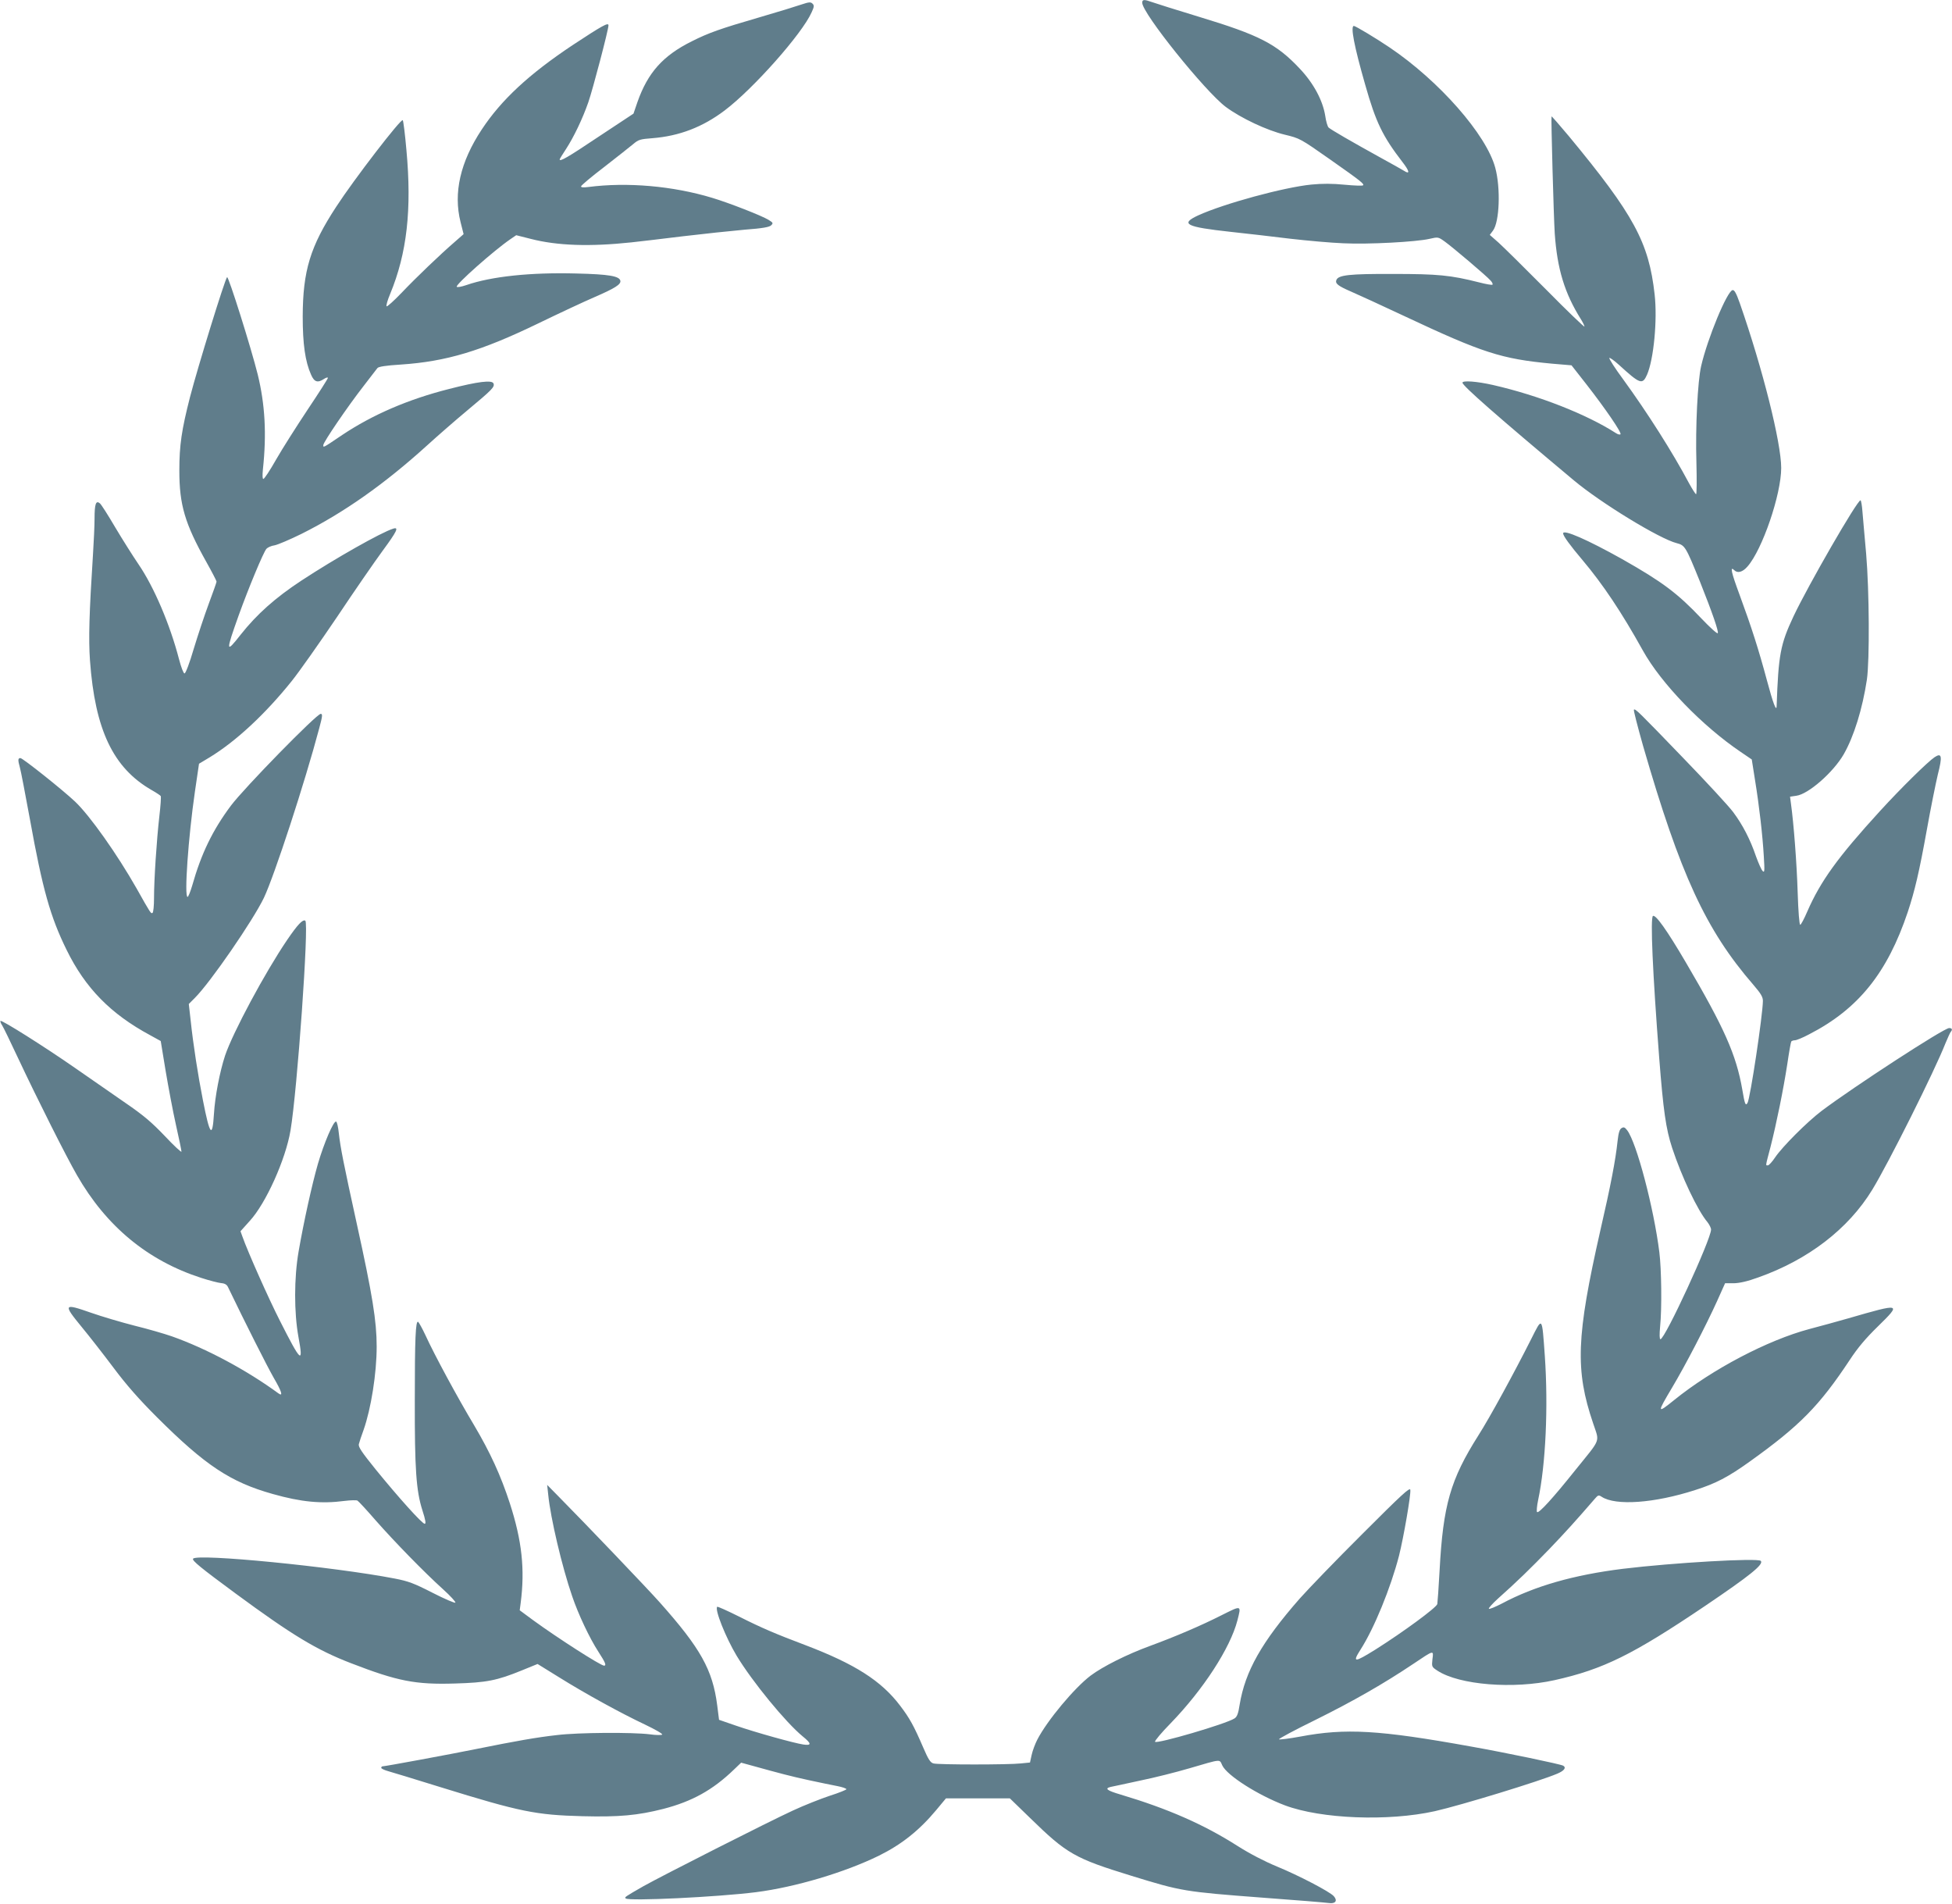 <?xml version="1.0" standalone="no"?>
<!DOCTYPE svg PUBLIC "-//W3C//DTD SVG 20010904//EN"
 "http://www.w3.org/TR/2001/REC-SVG-20010904/DTD/svg10.dtd">
<svg version="1.0" xmlns="http://www.w3.org/2000/svg"
 width="1280pt" height="1248pt" viewBox="0 0 1280 1248"
 preserveAspectRatio="xMidYMid meet">
<g transform="translate(0,1248) scale(0.1,-0.1)"
fill="#607d8b" stroke="none">
<path d="M7490 12462 c0 -69 413 -582 548 -683 100 -74 270 -154 387 -182 99
-24 101 -25 295 -161 205 -144 227 -162 218 -171 -3 -4 -58 -2 -121 4 -80 8
-146 8 -218 1 -181 -18 -573 -125 -742 -202 -121 -56 -81 -76 213 -108 102
-11 277 -31 390 -45 113 -13 270 -27 350 -30 162 -8 476 9 563 29 57 13 58 13
100 -17 53 -38 276 -227 301 -256 11 -11 16 -24 13 -27 -3 -4 -43 3 -89 15
-186 47 -269 55 -563 55 -288 1 -359 -7 -372 -40 -9 -23 12 -39 95 -75 42 -18
199 -90 348 -160 517 -243 639 -282 969 -313 l130 -11 98 -125 c124 -159 233
-318 223 -327 -4 -4 -17 -1 -29 7 -193 124 -505 247 -807 316 -106 24 -200 31
-200 15 0 -20 229 -221 730 -640 178 -149 563 -384 675 -412 54 -14 59 -22
153 -254 80 -201 123 -325 116 -336 -3 -6 -51 37 -106 95 -158 167 -257 241
-520 390 -227 127 -388 198 -388 169 0 -16 45 -78 128 -176 133 -158 255 -340
395 -592 120 -216 389 -494 642 -665 l72 -49 21 -133 c28 -172 50 -364 58
-503 6 -97 5 -108 -8 -95 -8 8 -27 51 -43 95 -38 112 -88 208 -150 291 -29 39
-174 196 -323 350 -302 313 -319 330 -328 321 -3 -3 24 -109 60 -236 244 -844
411 -1207 724 -1568 49 -57 62 -79 62 -105 -1 -93 -83 -640 -101 -669 -13 -21
-18 -8 -34 87 -40 230 -118 405 -370 834 -125 213 -198 315 -216 305 -18 -12
-2 -372 41 -930 27 -347 44 -466 85 -591 62 -188 166 -409 232 -487 12 -16 23
-37 23 -48 0 -64 -302 -719 -332 -719 -6 0 -7 30 -2 83 12 118 9 376 -5 487
-36 289 -149 719 -211 800 -16 20 -22 23 -37 14 -13 -8 -20 -31 -26 -85 -13
-124 -45 -291 -113 -586 -158 -697 -166 -915 -47 -1265 42 -127 55 -93 -117
-306 -146 -183 -240 -286 -251 -275 -4 4 -1 40 7 78 50 234 67 613 44 945 -19
264 -15 259 -90 110 -111 -220 -270 -512 -346 -631 -183 -289 -231 -456 -254
-884 -6 -110 -13 -209 -15 -221 -5 -23 -223 -183 -405 -298 -140 -87 -154 -88
-98 0 89 139 197 403 252 615 29 115 79 401 74 432 -3 18 -57 -32 -313 -288
-171 -170 -356 -362 -412 -425 -250 -285 -358 -477 -394 -695 -9 -59 -17 -80
-34 -91 -55 -36 -510 -169 -521 -153 -3 6 43 61 103 122 213 220 390 492 437
673 26 102 29 101 -103 35 -136 -69 -305 -141 -471 -202 -148 -54 -308 -134
-388 -194 -106 -80 -285 -294 -350 -420 -14 -27 -31 -72 -37 -100 l-11 -50
-60 -6 c-79 -9 -543 -9 -573 0 -20 5 -34 27 -67 104 -61 142 -90 194 -151 274
-124 164 -297 274 -623 398 -196 74 -285 112 -434 187 -76 38 -141 67 -143 64
-18 -17 56 -202 128 -322 103 -170 321 -436 433 -528 58 -47 59 -61 4 -53 -61
9 -313 79 -443 124 l-110 38 -12 95 c-30 233 -109 374 -377 675 -79 89 -487
516 -669 700 l-69 70 7 -65 c15 -152 90 -471 157 -665 40 -118 114 -275 172
-364 46 -71 54 -91 37 -91 -22 0 -303 180 -465 298 l-88 65 6 46 c29 222 9
409 -71 656 -59 181 -128 332 -234 511 -109 182 -258 457 -319 590 -21 45 -43
84 -48 88 -17 10 -22 -111 -22 -514 -1 -451 9 -594 50 -722 21 -65 24 -88 15
-88 -17 0 -174 175 -322 357 -92 114 -114 147 -110 165 3 13 17 55 31 93 49
139 86 371 86 547 0 167 -28 340 -130 803 -87 396 -108 503 -118 594 -4 41
-12 76 -18 78 -17 6 -80 -143 -119 -276 -39 -135 -94 -385 -127 -576 -30 -173
-30 -400 -1 -560 34 -183 17 -168 -121 105 -75 147 -211 453 -246 552 l-13 36
61 68 c105 114 235 402 267 593 44 260 122 1359 97 1375 -17 10 -50 -25 -119
-126 -146 -215 -356 -607 -407 -758 -35 -107 -66 -267 -73 -382 -10 -163 -27
-143 -72 87 -33 167 -64 366 -81 527 l-12 106 40 40 c102 102 381 507 453 657
68 144 267 751 363 1113 21 78 22 92 9 92 -27 0 -502 -486 -589 -602 -120
-161 -194 -313 -254 -525 -12 -40 -25 -73 -30 -73 -23 0 5 393 48 689 l27 184
70 42 c172 105 364 283 538 500 49 61 182 250 297 420 114 171 249 366 299
434 94 128 109 158 69 145 -78 -24 -380 -195 -601 -340 -172 -113 -293 -221
-399 -355 -98 -125 -99 -115 -12 129 63 175 160 409 181 434 8 9 32 20 54 23
21 4 101 38 176 75 278 139 545 327 826 582 67 61 185 164 262 228 163 136
180 153 171 176 -9 24 -101 13 -291 -36 -269 -68 -502 -169 -700 -301 -129
-87 -125 -85 -125 -67 0 19 161 255 264 387 44 58 86 111 91 118 7 9 55 17
154 23 298 20 527 89 901 270 136 66 301 143 366 171 136 59 176 84 172 108
-6 31 -75 43 -289 48 -300 8 -556 -19 -721 -76 -32 -11 -60 -16 -63 -11 -9 14
245 239 352 312 l38 26 95 -24 c174 -45 388 -52 660 -23 52 6 204 23 338 40
134 16 315 35 403 43 120 9 164 17 176 29 14 14 13 17 -18 36 -44 27 -259 111
-369 144 -258 78 -557 104 -812 71 -31 -4 -48 -3 -48 4 0 6 69 64 153 128 83
65 169 132 190 150 34 29 46 32 125 38 177 14 330 73 474 182 188 142 508 503
570 643 17 37 18 45 6 57 -12 12 -23 11 -74 -6 -32 -11 -158 -50 -279 -85
-251 -73 -328 -100 -439 -156 -189 -94 -288 -205 -356 -398 l-26 -76 -230
-152 c-203 -136 -254 -165 -254 -148 0 2 18 33 41 67 52 80 109 199 147 308
30 87 132 475 132 504 0 21 -41 -2 -237 -131 -285 -190 -466 -358 -594 -552
-141 -213 -187 -416 -139 -607 l20 -79 -57 -50 c-95 -82 -252 -232 -349 -334
-51 -53 -95 -93 -99 -89 -4 4 6 40 23 80 111 268 143 555 107 945 -9 103 -20
191 -24 195 -11 13 -319 -387 -436 -567 -171 -261 -219 -420 -220 -720 0 -180
16 -295 55 -382 21 -48 43 -55 85 -27 14 9 25 12 25 6 0 -5 -60 -99 -133 -208
-73 -110 -166 -256 -206 -326 -40 -71 -78 -128 -84 -128 -6 0 -7 22 -3 63 25
232 14 426 -34 622 -43 173 -192 647 -201 638 -15 -16 -192 -589 -243 -786
-55 -215 -70 -315 -70 -482 0 -225 36 -347 177 -599 37 -66 67 -124 67 -129 0
-5 -23 -70 -51 -145 -28 -75 -72 -208 -99 -297 -27 -93 -53 -160 -60 -160 -7
0 -22 40 -36 93 -59 227 -164 474 -266 623 -36 53 -105 162 -152 241 -47 80
-92 151 -101 158 -26 22 -35 -4 -35 -100 0 -47 -5 -150 -10 -230 -25 -388 -30
-558 -20 -700 33 -455 152 -705 405 -850 30 -17 57 -35 59 -39 3 -5 -1 -64 -9
-132 -18 -157 -35 -416 -35 -536 0 -50 -4 -94 -10 -98 -10 -6 -11 -6 -104 160
-128 225 -306 477 -403 569 -80 76 -344 286 -359 286 -17 0 -17 -13 -4 -60 6
-19 35 -172 66 -340 83 -460 134 -641 241 -858 122 -249 288 -419 548 -559
l69 -38 32 -195 c18 -107 48 -267 68 -356 20 -88 36 -167 36 -174 0 -7 -49 38
-109 102 -88 92 -140 136 -258 217 -81 56 -231 160 -333 231 -197 137 -479
315 -487 307 -2 -3 2 -16 11 -29 8 -12 56 -111 106 -218 125 -266 315 -644
385 -765 192 -335 464 -560 815 -673 52 -17 111 -32 130 -34 25 -2 38 -10 46
-28 112 -233 255 -516 299 -593 53 -91 63 -125 31 -102 -209 153 -473 294
-699 374 -49 17 -159 49 -245 70 -86 22 -215 60 -286 85 -180 63 -184 57 -60
-94 48 -58 141 -177 207 -265 86 -115 167 -207 286 -326 317 -316 482 -426
761 -504 184 -52 317 -65 469 -45 40 5 79 6 85 2 7 -4 60 -61 118 -128 126
-143 318 -340 442 -452 50 -45 86 -85 82 -89 -4 -4 -72 25 -150 65 -121 62
-159 76 -247 93 -404 78 -1301 166 -1323 130 -8 -12 51 -60 279 -228 371 -273
531 -370 757 -457 305 -118 422 -141 682 -133 206 6 274 19 438 86 l103 42
139 -86 c173 -108 406 -236 565 -311 67 -32 118 -61 113 -66 -4 -4 -41 -4 -82
2 -113 14 -468 12 -607 -5 -135 -15 -270 -39 -528 -91 -172 -35 -600 -114
-616 -114 -5 0 -9 -4 -9 -10 0 -5 19 -14 43 -21 23 -6 179 -54 347 -106 523
-162 624 -182 930 -190 239 -6 361 5 530 48 189 49 324 124 462 257 l48 46 62
-17 c206 -57 256 -70 378 -97 74 -16 161 -34 193 -40 31 -6 57 -15 57 -20 0
-4 -49 -24 -109 -43 -60 -20 -169 -63 -242 -97 -159 -73 -857 -427 -980 -496
-122 -70 -125 -72 -116 -80 19 -19 602 9 855 41 258 33 583 130 807 240 147
73 262 164 374 298 l64 77 209 0 210 0 132 -128 c242 -236 292 -265 666 -380
328 -101 345 -104 859 -143 218 -16 413 -32 433 -35 45 -7 61 15 34 45 -27 30
-233 137 -372 194 -82 34 -177 83 -259 135 -221 141 -456 244 -767 337 -89 26
-107 40 -65 50 12 2 98 21 191 41 94 19 240 56 325 81 216 63 196 61 216 19
31 -66 234 -195 411 -262 238 -89 677 -106 983 -38 172 39 689 197 803 246 45
19 60 39 39 52 -16 10 -375 85 -606 126 -604 109 -822 121 -1119 65 -71 -13
-134 -21 -139 -18 -5 3 103 61 240 128 248 123 447 237 641 367 137 92 133 91
125 30 -5 -49 -5 -50 33 -75 144 -94 499 -122 768 -62 319 71 513 167 986 486
296 200 388 274 366 296 -20 20 -575 -12 -904 -52 -322 -40 -579 -113 -794
-228 -43 -22 -81 -38 -85 -34 -3 4 23 33 58 65 128 114 216 200 339 327 107
112 168 179 297 328 22 26 26 27 46 14 92 -60 345 -42 612 44 136 43 218 86
360 188 327 234 455 364 655 666 51 78 105 142 183 218 157 154 156 155 -193
54 -69 -20 -183 -51 -255 -70 -274 -73 -636 -263 -886 -465 -114 -92 -115 -88
-15 80 89 149 224 410 296 569 l52 116 57 0 c38 1 89 12 160 38 328 116 591
318 748 575 107 175 410 781 480 960 15 36 30 69 34 74 14 16 10 26 -10 26
-34 0 -623 -383 -836 -543 -96 -73 -256 -233 -305 -305 -19 -29 -41 -52 -47
-52 -16 0 -18 -12 17 121 39 154 84 374 110 543 11 76 23 143 26 148 3 4 14 8
24 8 10 0 52 17 93 39 323 166 513 403 647 802 46 139 75 262 125 539 25 140
58 303 72 362 31 121 26 145 -21 114 -44 -29 -222 -204 -358 -353 -278 -304
-390 -460 -477 -659 -20 -47 -41 -86 -46 -87 -6 -1 -13 86 -17 213 -6 192 -26
452 -44 581 l-6 46 41 6 c79 10 243 154 311 272 67 117 123 298 152 490 18
127 16 578 -5 825 -10 107 -20 230 -24 273 -3 42 -9 77 -13 77 -22 0 -343
-557 -439 -760 -87 -185 -99 -253 -111 -589 -1 -41 -24 20 -64 170 -54 201
-100 345 -178 557 -56 151 -65 193 -36 164 22 -22 55 -13 87 24 97 110 221
472 221 646 0 166 -122 652 -271 1079 -24 68 -36 89 -48 87 -36 -7 -164 -316
-206 -498 -23 -100 -38 -401 -31 -632 3 -115 2 -208 -2 -208 -4 0 -25 33 -47
73 -108 203 -272 461 -432 681 -52 70 -92 133 -90 139 1 5 30 -15 62 -44 140
-128 155 -133 185 -66 44 100 69 360 50 527 -38 341 -136 522 -563 1038 -61
73 -112 131 -113 129 -4 -4 14 -659 21 -767 16 -233 65 -393 171 -562 13 -21
24 -43 24 -49 0 -6 -114 103 -252 243 -139 140 -279 278 -311 307 l-58 51 21
28 c43 57 51 279 15 412 -58 217 -368 570 -693 789 -87 59 -224 141 -234 141
-24 0 2 -134 74 -385 70 -247 114 -338 245 -508 46 -59 50 -83 10 -57 -12 8
-83 47 -157 88 -192 106 -323 182 -338 196 -7 7 -17 41 -22 77 -16 100 -76
213 -167 309 -152 162 -265 220 -658 339 -148 45 -288 89 -310 97 -53 19 -65
18 -65 -4z"/>
</g>
</svg>
